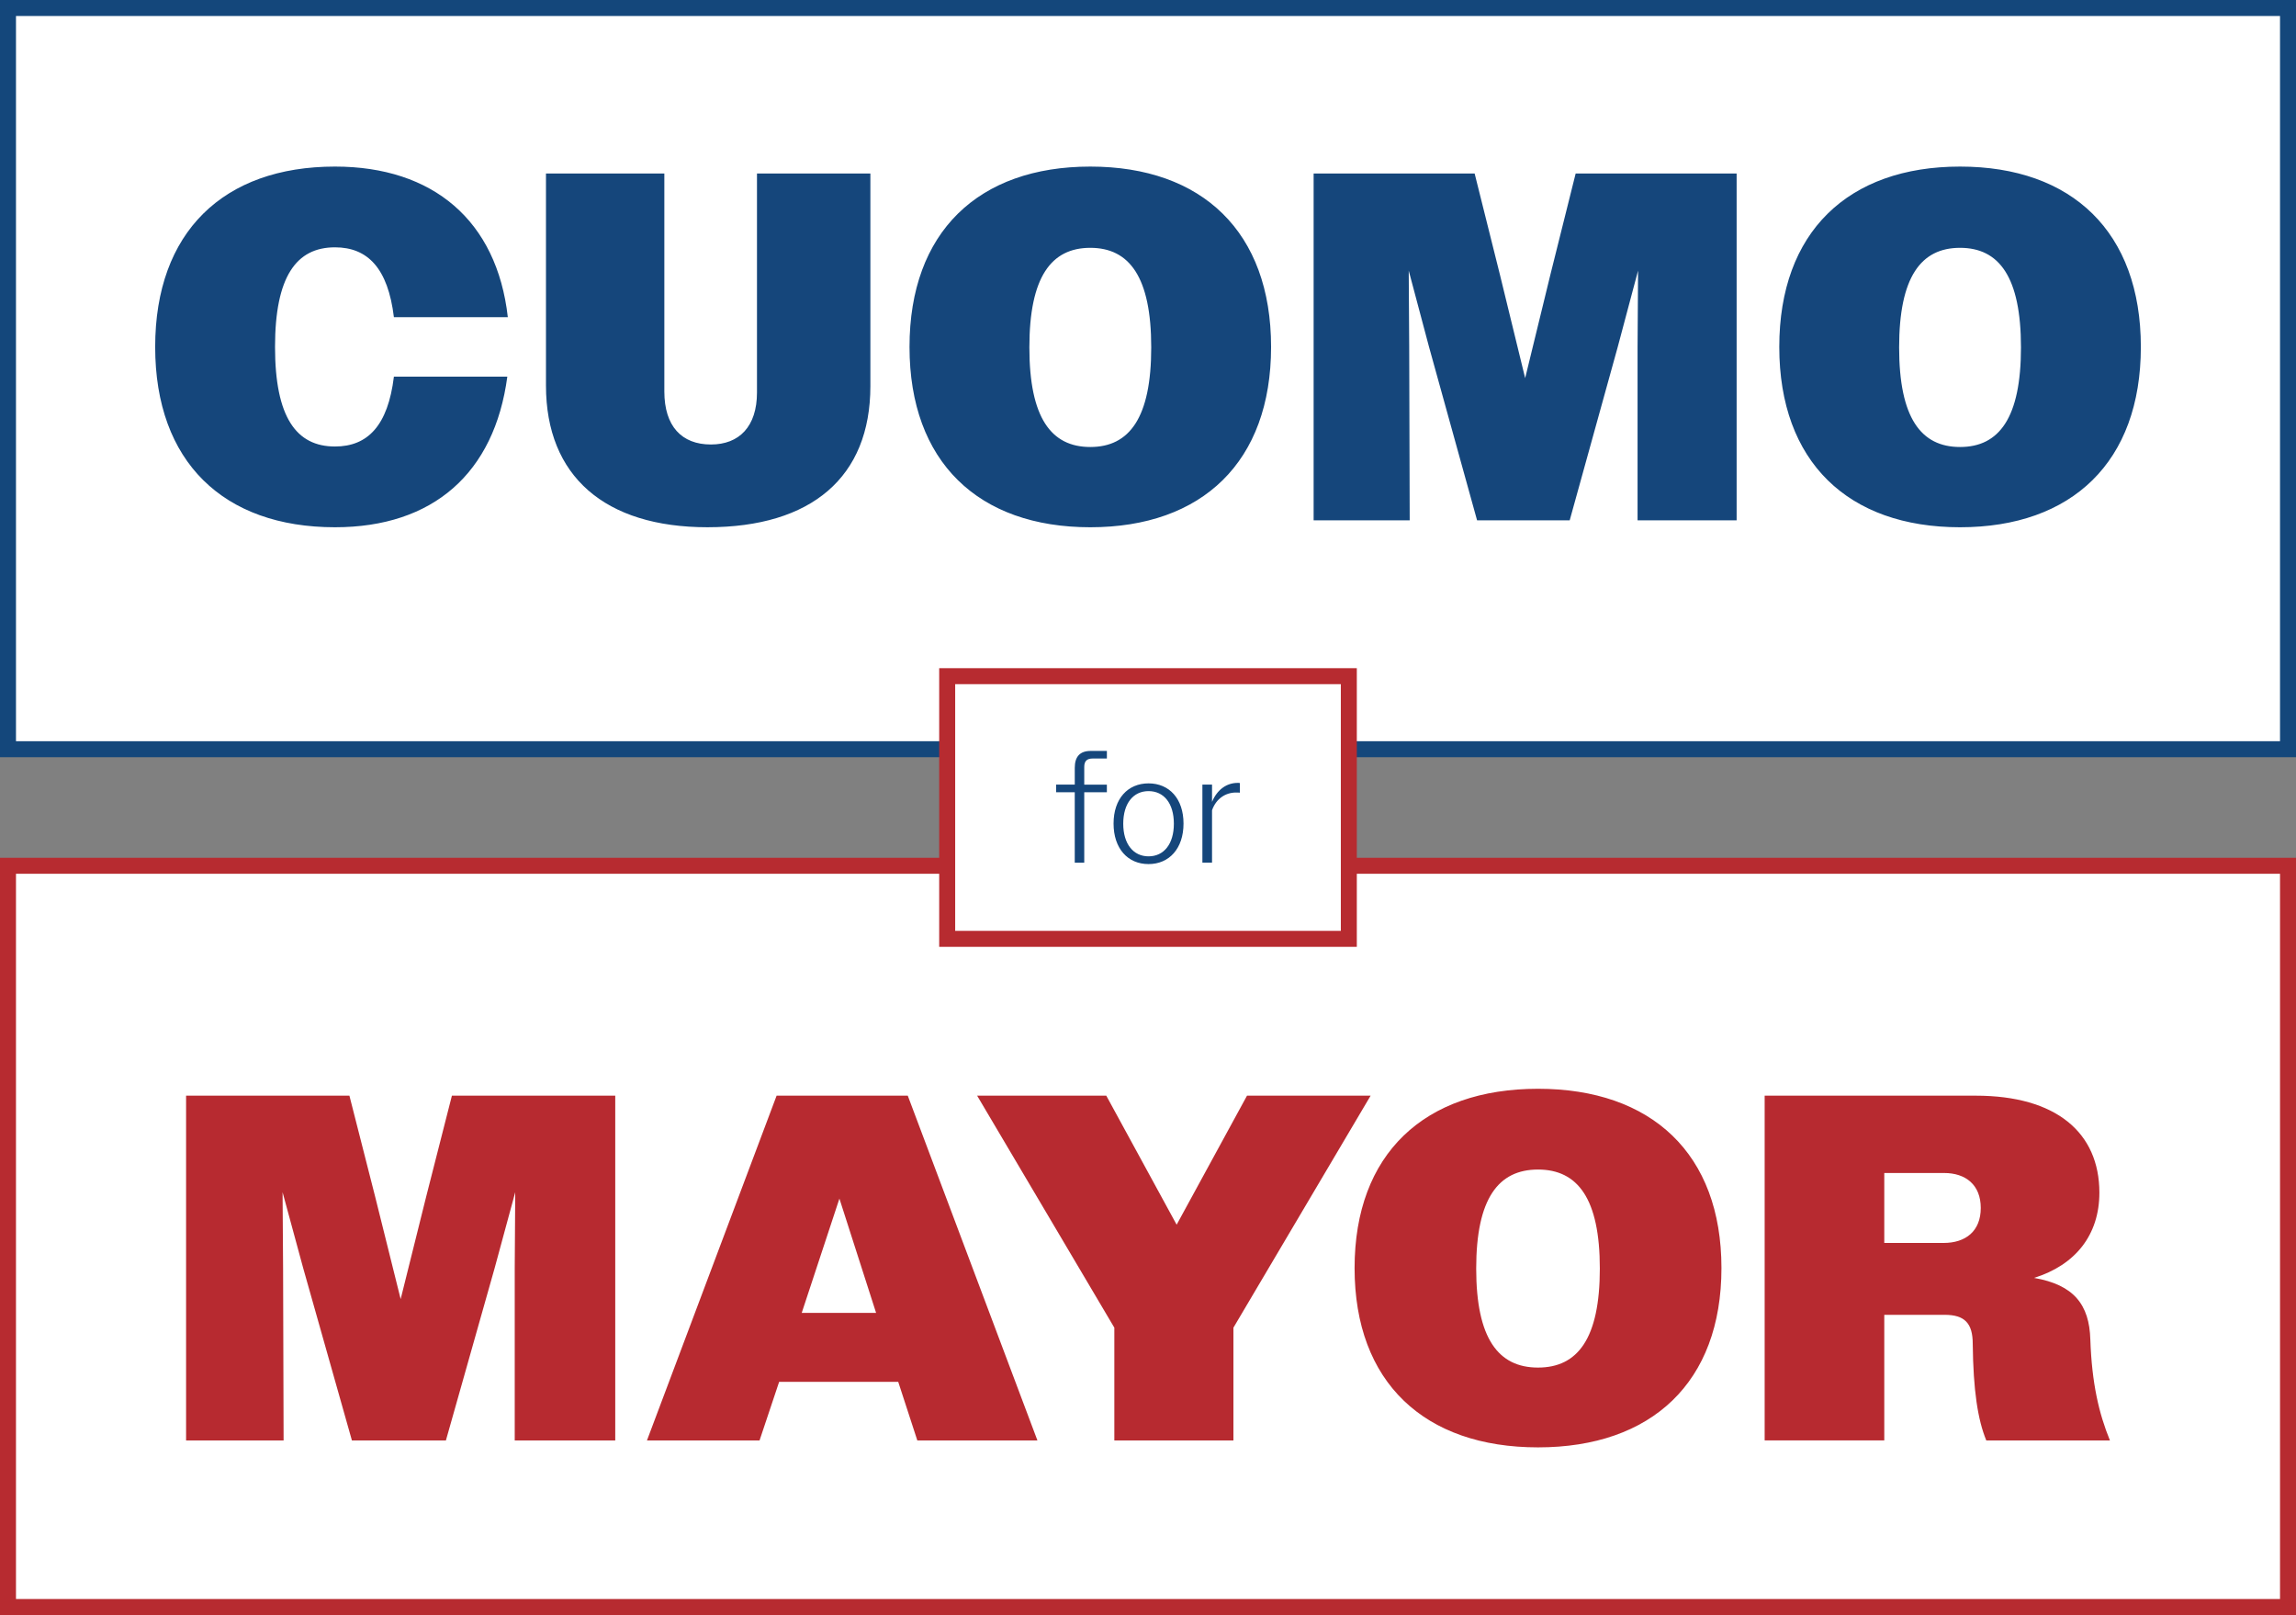 <?xml version="1.0" encoding="UTF-8"?>
<svg xmlns="http://www.w3.org/2000/svg" version="1.1" viewBox="0 0 143.63 101">
  <rect x="0" y="0" width="143.63" height="101" fill="#808080" stroke="none"/>
  <defs>
    <style>
      .cls-1 {
        fill: #b72a30;
      }

      .cls-2 {
        stroke: #14477b;
      }

      .cls-5, .cls-3 {
        fill: #15467b;
      }

      .cls-2, .cls-4 {
        stroke-miterlimit: 10;
      }

      .cls-4, .cls-2 {
        fill: #fff;
      }

      .cls-4 {
        stroke: #b72b30;
      }
    </style>
  </defs>
  <!-- Generator: Adobe Illustrator 28.7.1, SVG Export Plug-In . SVG Version: 1.2.0 Build 142)  -->
  <g>
    <g id="logo">
      <g id="secondary">
        <rect id="secondary-outline" class="cls-4" x=".5" y="54.145" width="142.63" height="46.355"/>
        <path id="mayor" class="cls-1" d="M11.64,68.522h10.218l1.602,6.284,1.604,6.438,1.604-6.438,1.602-6.284h10.218v21.563h-6.288v-10.781l.032-4.744-1.288,4.744-3.05,10.781h-5.879l-3.049-10.781-1.289-4.744.032,4.744.032,10.781h-6.1v-21.563h-.002ZM48.581,68.522h8.206l8.111,21.563h-7.513l-1.195-3.665h-7.45l-1.226,3.665h-7.043l8.111-21.563h0ZM50.153,82.107h4.653l-2.295-7.147-2.358,7.147ZM69.709,83.031l-8.583-14.509h8.079l4.402,8.07,4.402-8.07h7.733l-8.583,14.509v7.054h-7.45v-7.054h0ZM84.738,79.304c0-7.147,4.369-11.213,11.475-11.213s11.475,4.066,11.475,11.213-4.37,11.213-11.475,11.213-11.475-4.066-11.475-11.213ZM100.08,79.334c0-4.374-1.383-6.192-3.867-6.192s-3.867,1.818-3.867,6.192,1.383,6.193,3.867,6.193,3.867-1.818,3.867-6.193ZM110.391,68.522h13.205c5.03,0,7.734,2.31,7.734,6.068,0,2.649-1.509,4.528-4.087,5.329,2.483.431,3.458,1.663,3.521,3.85.095,2.742.534,4.621,1.226,6.315h-7.734c-.534-1.293-.816-3.141-.848-6.038,0-1.293-.503-1.818-1.76-1.818h-3.774v7.855h-7.483v-21.563h0ZM117.874,73.358v4.375h3.71c1.384,0,2.326-.74,2.326-2.187s-.942-2.188-2.295-2.188h-3.742,0Z"/>
      </g>
      <g id="primary">
        <rect id="primary-background" class="cls-2" x=".5" y=".5" width="142.63" height="46.355"/>
        <path id="cuomo" class="cls-5" d="M24.641,19.837c-.371-3.067-1.642-4.369-3.687-4.369-2.416,0-3.749,1.828-3.749,6.228s1.333,6.228,3.749,6.228c2.045,0,3.315-1.301,3.687-4.369h7.095c-.806,6.042-4.648,9.419-10.782,9.419-6.972,0-11.247-4.09-11.247-11.278s4.275-11.278,11.247-11.278c6.134,0,10.132,3.377,10.813,9.419,0,0-7.127,0-7.127,0ZM34.154,24.113v-13.262h7.405v13.632c0,2.17,1.084,3.315,2.913,3.315,1.766,0,2.882-1.116,2.882-3.253v-13.694h7.094v13.292c0,5.702-3.687,8.83-10.193,8.83-6.414,0-10.101-3.192-10.101-8.861h0ZM56.896,21.696c0-7.188,4.307-11.278,11.309-11.278s11.309,4.089,11.309,11.278-4.306,11.278-11.309,11.278-11.309-4.09-11.309-11.278ZM72.017,21.727c0-4.399-1.364-6.228-3.812-6.228s-3.811,1.828-3.811,6.228,1.362,6.228,3.811,6.228,3.812-1.828,3.812-6.228ZM82.18,10.852h10.069l1.58,6.321,1.58,6.475,1.579-6.475,1.58-6.321h10.07v21.688h-6.197v-10.844l.031-4.771-1.271,4.771-3.006,10.844h-5.794l-3.006-10.844-1.27-4.771.03,4.771.031,10.844h-6.01V10.852h.002ZM111.306,21.696c0-7.188,4.306-11.278,11.309-11.278s11.309,4.089,11.309,11.278-4.307,11.278-11.309,11.278-11.309-4.09-11.309-11.278ZM126.425,21.727c0-4.399-1.362-6.228-3.811-6.228s-3.811,1.828-3.811,6.228,1.362,6.228,3.811,6.228,3.811-1.828,3.811-6.228Z"/>
      </g>
      <g id="connector">
        <rect id="connector-outline" class="cls-4" x="59.253" y="42.287" width="25.125" height="16.428"/>
        <path id="for" class="cls-3" d="M67.234,49.545h-1.168v-.476h1.168v-1.048c0-.684.307-1.059.999-1.059h1.01v.475h-.891c-.356,0-.525.159-.525.525v1.108h1.415v.476h-1.415v4.405h-.594v-4.405h0ZM69.661,51.505c0-1.555.891-2.514,2.188-2.514s2.188.959,2.188,2.514-.891,2.534-2.188,2.534c-1.306,0-2.188-.98-2.188-2.534ZM70.266,51.515c0,1.267.634,2.04,1.583,2.04.96,0,1.584-.773,1.584-2.04,0-1.277-.624-2.039-1.584-2.039-.95,0-1.583.762-1.583,2.039ZM75.218,49.069h.603v1.08c.317-.762.91-1.188,1.604-1.188.039,0,.089,0,.138.01v.603c-.089-.01-.169-.01-.247-.01-.643,0-1.237.377-1.495,1.108v3.277h-.603v-4.881h0Z"/>
      </g>
    </g>
  </g>
</svg>